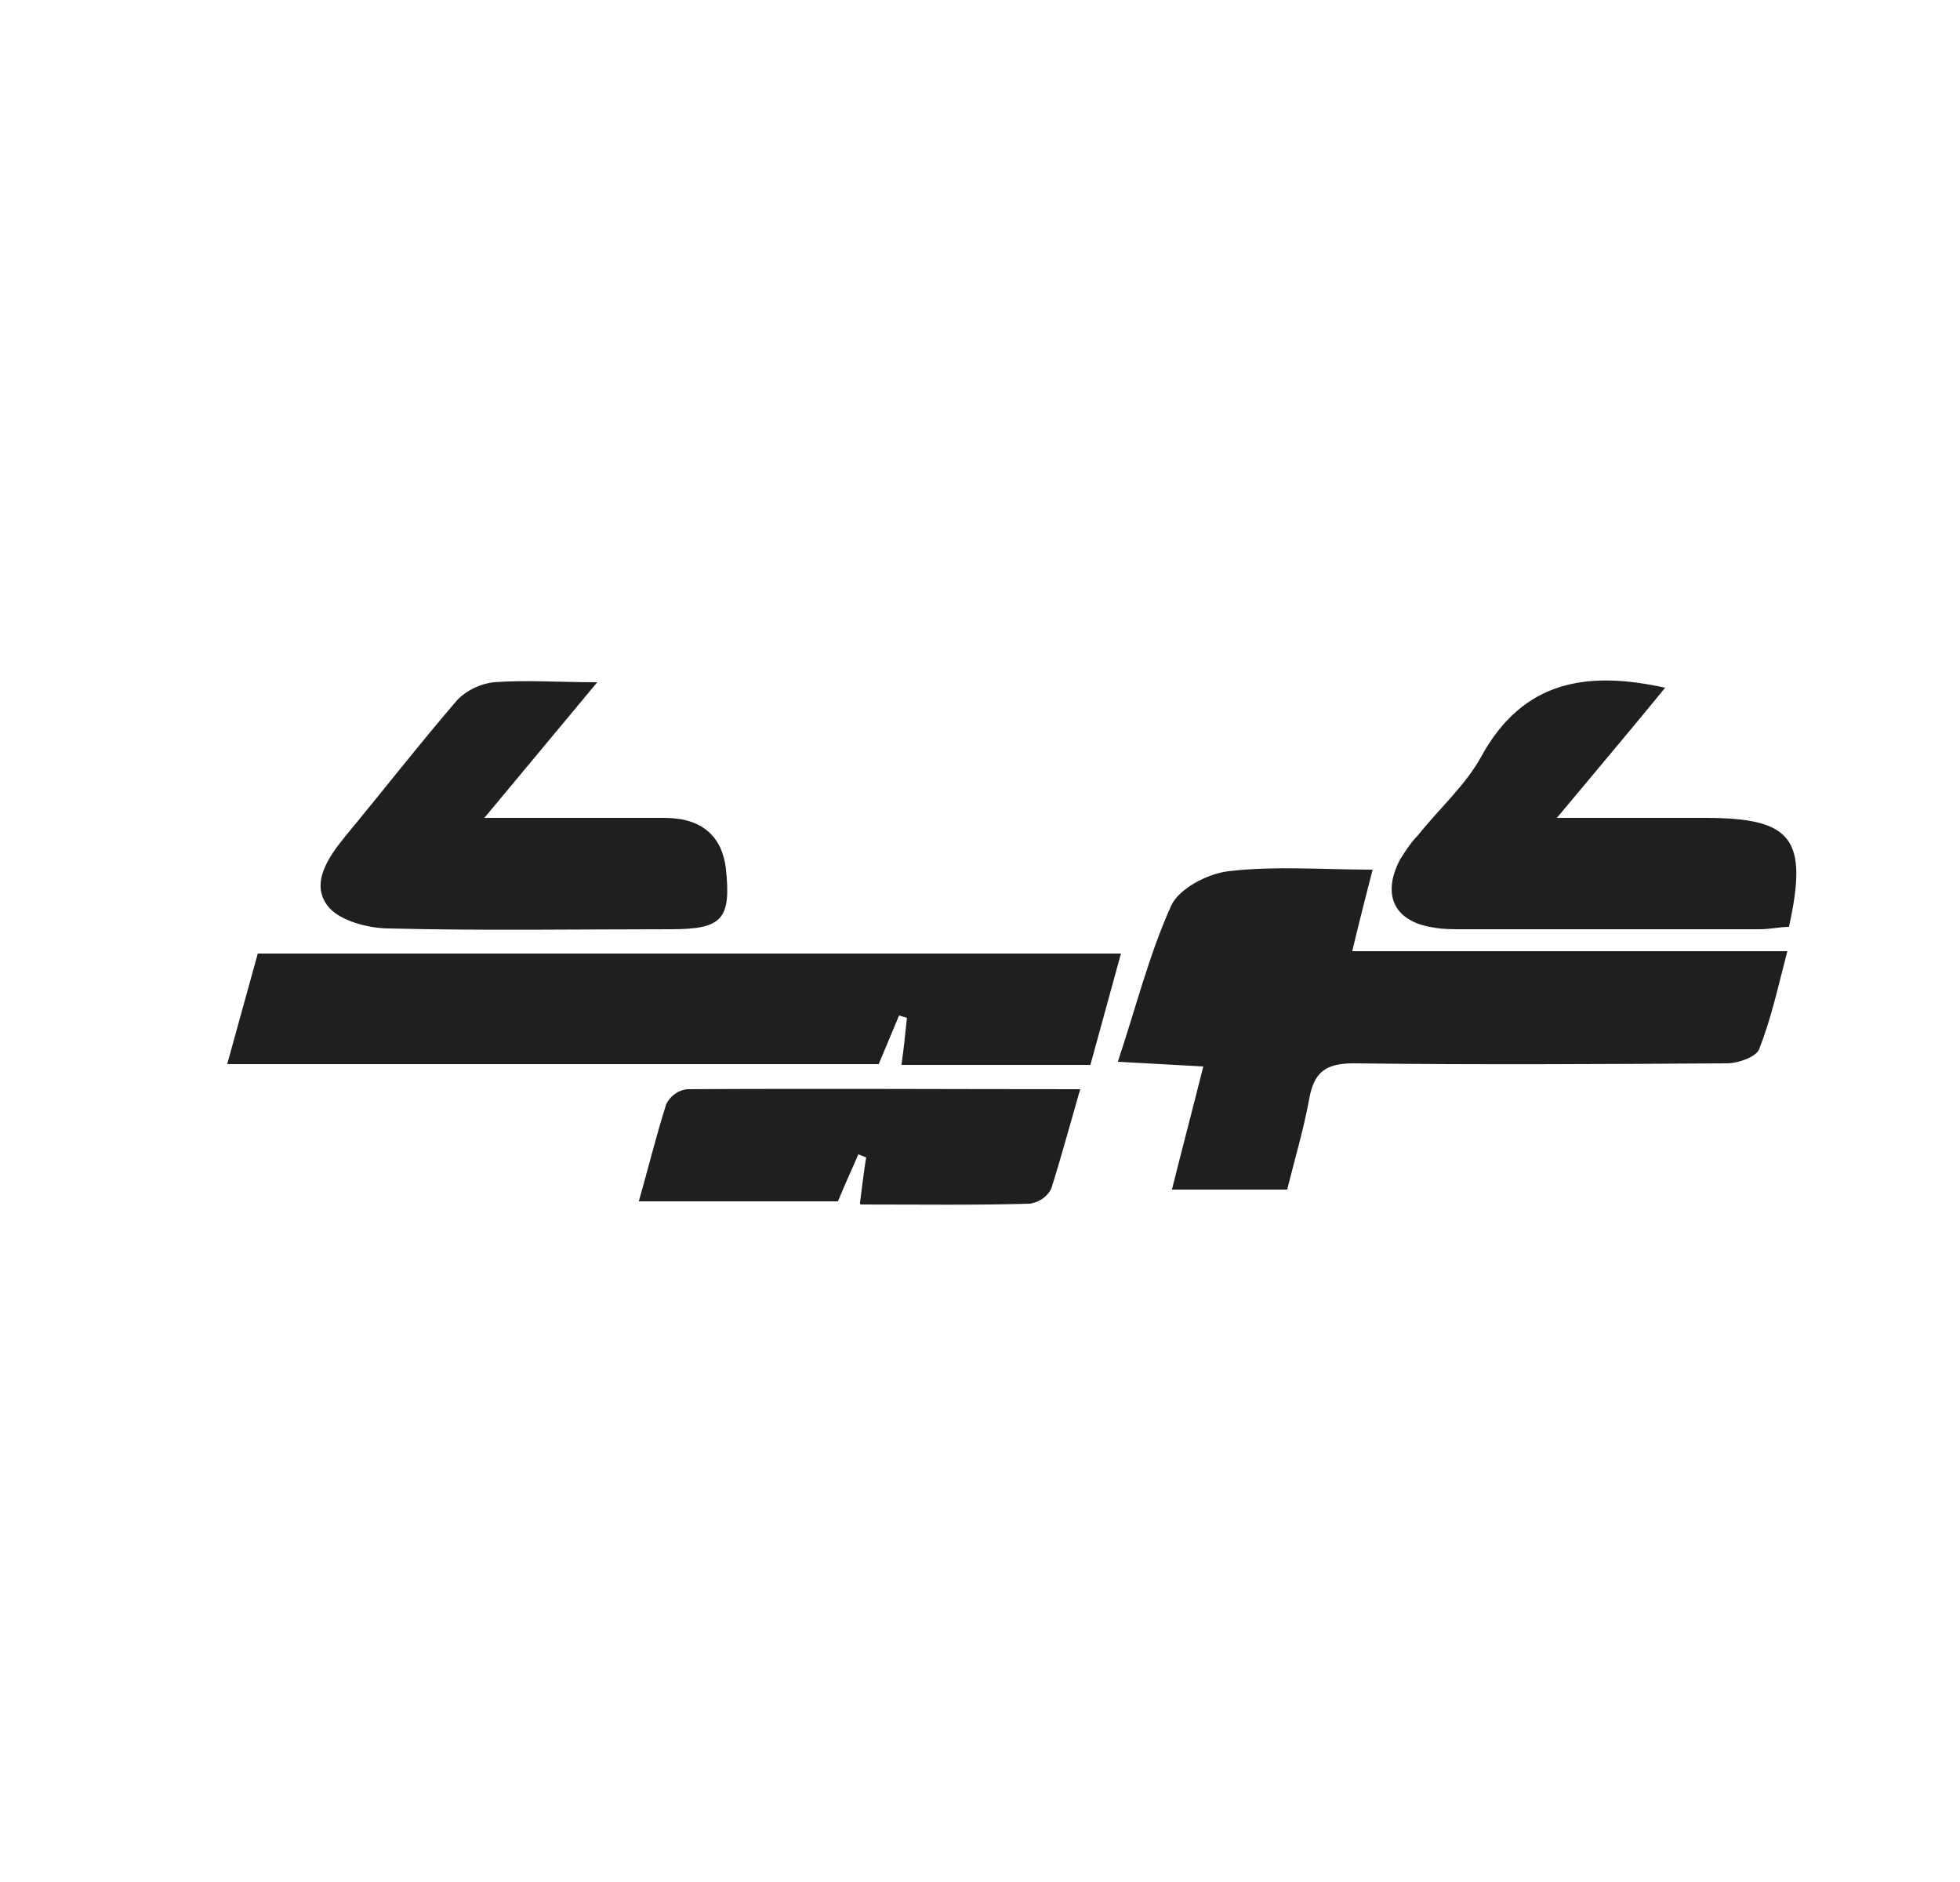 <svg width="25" height="24" viewBox="0 0 25 24" fill="none" xmlns="http://www.w3.org/2000/svg">
<path d="M13.908 13.58H11.498C11.528 13.37 11.548 13.18 11.568 12.98L11.468 12.95L11.208 13.57H2.898L3.288 12.16H14.298L13.908 13.58ZM22.798 12.13C22.678 12.59 22.588 13 22.438 13.38C22.398 13.48 22.168 13.56 22.028 13.56C20.438 13.57 18.858 13.58 17.268 13.56C16.898 13.56 16.758 13.68 16.698 14.02C16.628 14.4 16.518 14.77 16.418 15.17H14.948C15.078 14.65 15.208 14.16 15.348 13.6L14.258 13.54C14.488 12.85 14.658 12.17 14.938 11.55C15.038 11.33 15.408 11.14 15.668 11.11C16.268 11.04 16.868 11.09 17.508 11.09C17.418 11.44 17.338 11.75 17.248 12.13H22.788H22.798ZM10.968 15.35C10.998 15.12 11.018 14.94 11.048 14.76L10.948 14.72C10.868 14.91 10.778 15.1 10.688 15.32H8.148C8.268 14.9 8.368 14.49 8.498 14.08C8.548 13.98 8.648 13.9 8.768 13.89C10.428 13.88 12.078 13.89 13.778 13.89C13.648 14.34 13.538 14.75 13.408 15.16C13.358 15.26 13.258 15.33 13.138 15.35C12.438 15.37 11.738 15.36 10.978 15.36M6.188 10.43C7.018 10.43 7.748 10.43 8.478 10.43C8.958 10.43 9.208 10.67 9.258 11.07C9.328 11.72 9.218 11.85 8.558 11.85C7.368 11.85 6.168 11.87 4.968 11.84C4.698 11.84 4.318 11.74 4.178 11.55C3.958 11.26 4.188 10.93 4.408 10.66C4.888 10.08 5.348 9.49 5.838 8.92C5.958 8.8 6.128 8.72 6.298 8.7C6.708 8.67 7.118 8.7 7.618 8.7L6.178 10.43H6.188ZM21.248 8.76C20.798 9.31 20.358 9.83 19.858 10.43H21.748C22.858 10.43 23.068 10.69 22.818 11.82C22.698 11.82 22.578 11.85 22.448 11.85H18.638C18.518 11.85 18.408 11.85 18.298 11.83C17.788 11.76 17.618 11.42 17.858 10.96C17.928 10.85 17.998 10.74 18.088 10.65C18.358 10.31 18.698 10.01 18.898 9.64C19.428 8.68 20.238 8.55 21.238 8.77" fill="#1F1F1E"/>
</svg>
